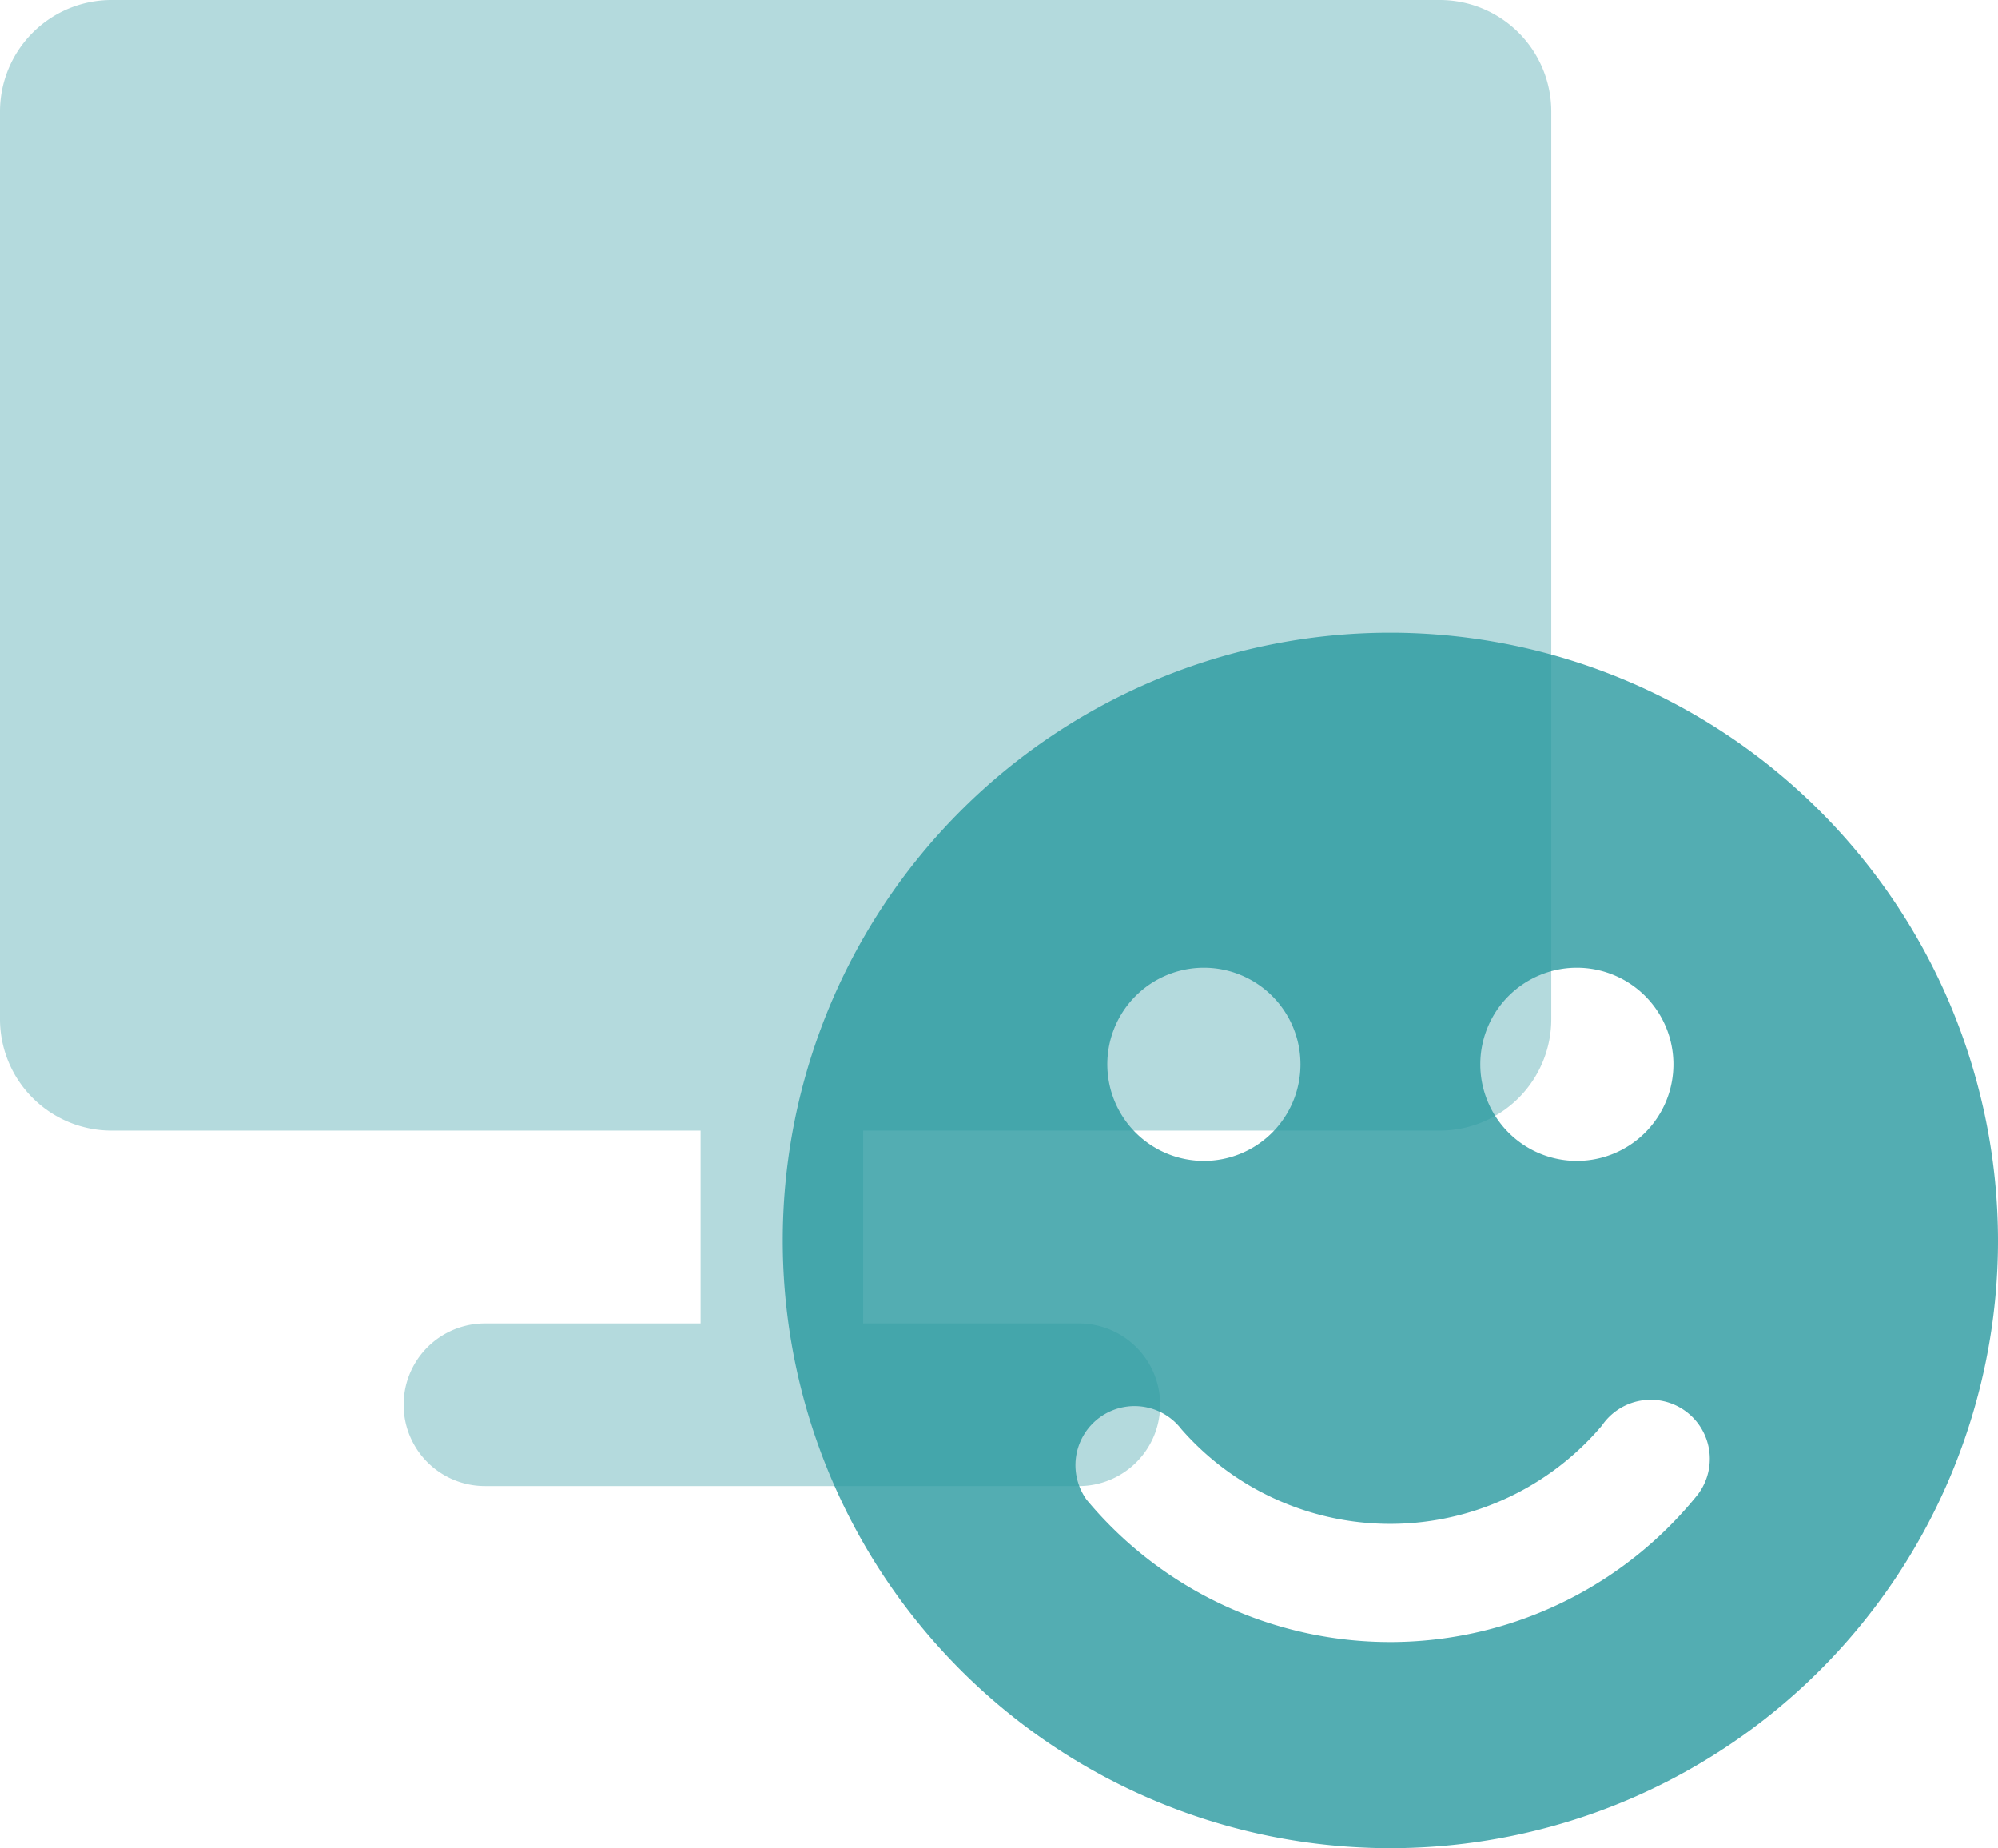<svg id="icon-humane" xmlns="http://www.w3.org/2000/svg" xmlns:xlink="http://www.w3.org/1999/xlink" width="60" height="55.495" viewBox="0 0 60 55.495">
  <defs>
    <clipPath id="clip-path">
      <rect id="Rectangle_1338" data-name="Rectangle 1338" width="36.495" height="36.495" fill="none"/>
    </clipPath>
  </defs>
  <path id="Path_58300" data-name="Path 58300" d="M371.6,20.126H331.693a3.349,3.349,0,0,0-3.339,3.339V50.734a3.349,3.349,0,0,0,3.339,3.339h17.7v5.791h-6.478a2.441,2.441,0,0,0,0,4.882h17.838a2.441,2.441,0,0,0,0-4.882h-6.478V54.073H371.6a3.349,3.349,0,0,0,3.339-3.339V23.465a3.349,3.349,0,0,0-3.339-3.339" transform="translate(-328.354 -20.126)" fill="#b4dadd"/>
  <g id="Group_1227" data-name="Group 1227" transform="translate(23.505 19)" opacity="0.8" style="isolation: isolate">
    <g id="Group_1226" data-name="Group 1226">
      <g id="Group_1225" data-name="Group 1225" clip-path="url(#clip-path)">
        <path id="Path_58301" data-name="Path 58301" d="M432.9,89.9a18.247,18.247,0,1,0,18.247,18.247A18.268,18.268,0,0,0,432.9,89.9m5.6,10.058a2.9,2.9,0,1,1-2.9,2.9,2.9,2.9,0,0,1,2.9-2.9m-11.2,0a2.9,2.9,0,1,1-2.9,2.9,2.9,2.9,0,0,1,2.9-2.9m14.846,15.8a11.854,11.854,0,0,1-18.366.176,1.774,1.774,0,0,1,2.843-2.122,8.33,8.33,0,0,0,12.63-.108,1.774,1.774,0,1,1,2.893,2.053" transform="translate(-414.652 -89.901)" fill="#28989f"/>
      </g>
    </g>
  </g>
</svg>
